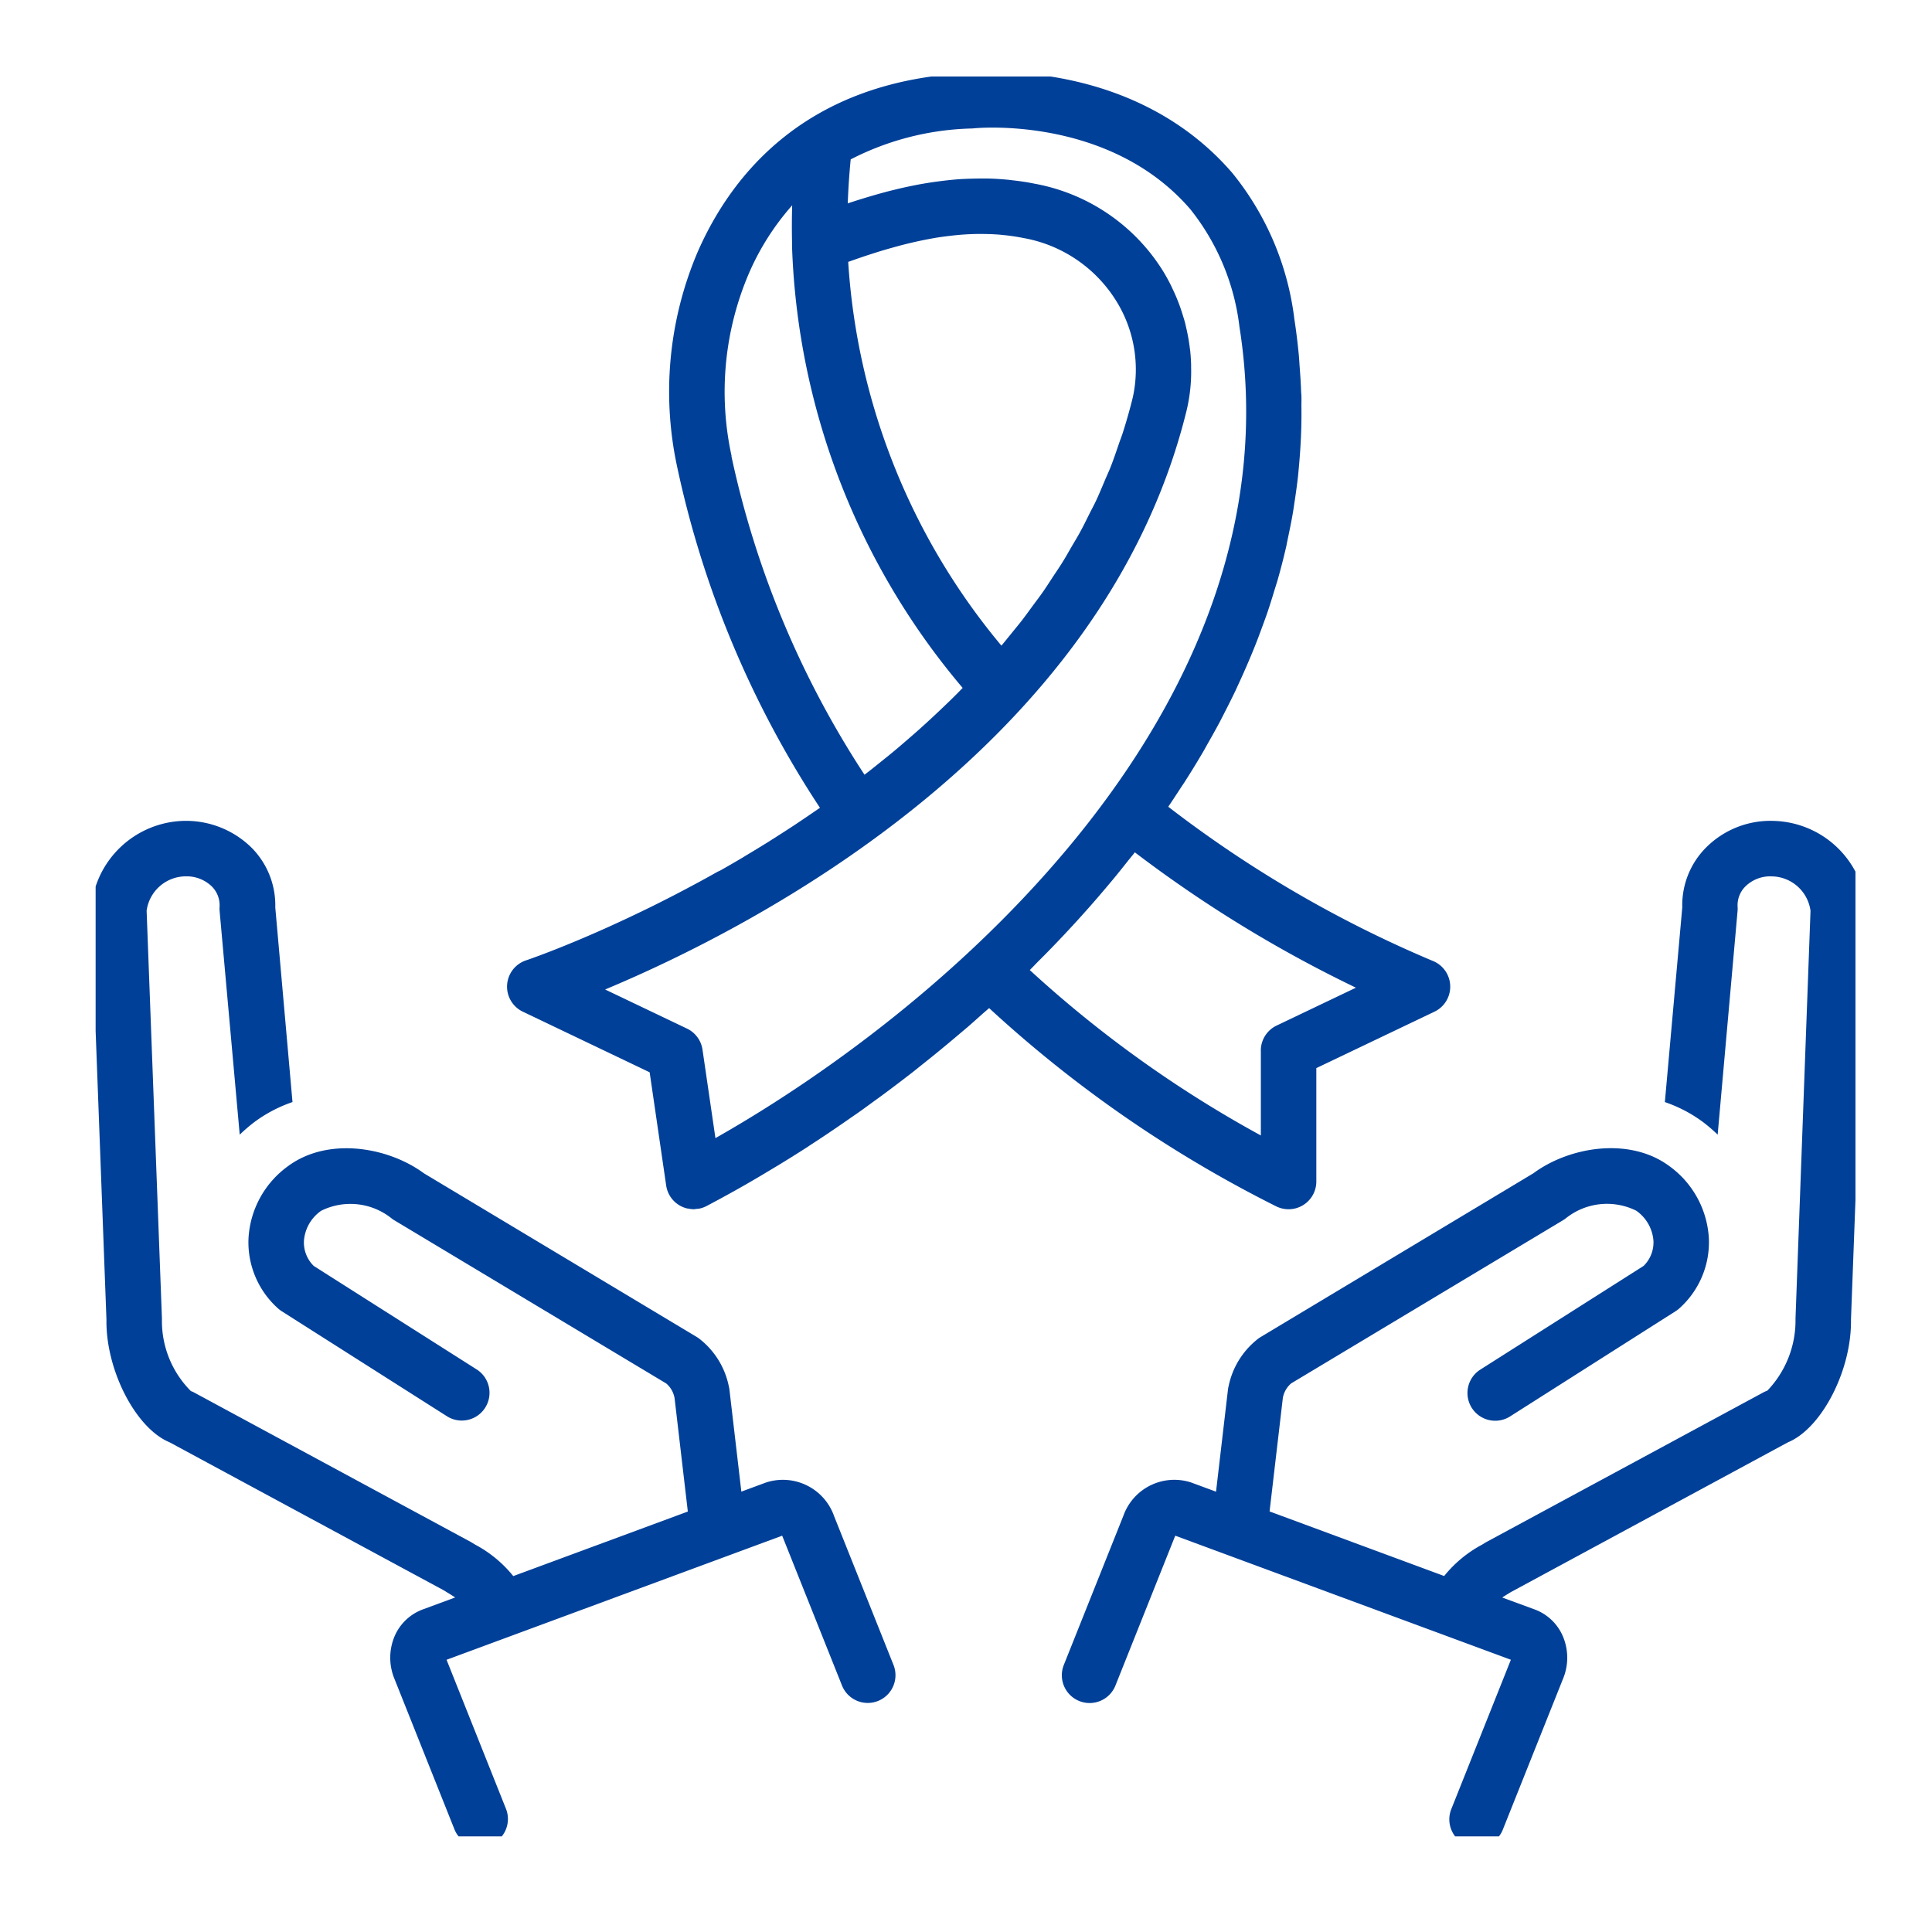 <svg xmlns="http://www.w3.org/2000/svg" xmlns:xlink="http://www.w3.org/1999/xlink" width="101" height="101" viewBox="0 0 101 101">
  <defs>
    <clipPath id="clip-path">
      <rect id="長方形_143043" data-name="長方形 143043" width="101" height="101" transform="translate(-8.852 -6.63)" fill="#004098"/>
    </clipPath>
    <clipPath id="clip-path-2">
      <rect id="長方形_143756" data-name="長方形 143756" width="92" height="92" fill="#004098"/>
    </clipPath>
  </defs>
  <g id="icon10" transform="translate(8.852 6.63)">
    <g id="グループ_8156" data-name="グループ 8156" clip-path="url(#clip-path)">
      <g id="グループ_9628" data-name="グループ 9628" transform="translate(-4.082 -2.859)">
        <g id="グループ_9627" data-name="グループ 9627" transform="translate(0.229 0.229)" clip-path="url(#clip-path-2)">
          <path id="パス_202110" data-name="パス 202110" d="M107.2,54a4.751,4.751,0,0,0-3.543,1.412,4.27,4.27,0,0,0-1.225,3.11L101.522,68.7a7.3,7.3,0,0,1,1.949,1.011,8.293,8.293,0,0,1,.811.692l1.042-11.713a1.536,1.536,0,0,0,0-.2,1.386,1.386,0,0,1,.4-1.056,1.853,1.853,0,0,1,1.4-.533,2.074,2.074,0,0,1,2.012,1.8L108.352,80c0,.028,0,.057,0,.086a5.3,5.3,0,0,1-1.473,3.7,1.426,1.426,0,0,0-.224.1l-14.439,7.8c-.024.012-.048.026-.07.04l-.181.111a6.426,6.426,0,0,0-1.981,1.639L80.857,90.1l.692-5.92a1.292,1.292,0,0,1,.437-.774L96.2,74.875a1.468,1.468,0,0,0,.133-.09,3.439,3.439,0,0,1,3.692-.407,2.112,2.112,0,0,1,.9,1.572,1.717,1.717,0,0,1-.514,1.314l-8.536,5.421a1.45,1.45,0,1,0,1.555,2.448l8.652-5.5a1.393,1.393,0,0,0,.193-.146,4.635,4.635,0,0,0,1.546-3.681,5,5,0,0,0-2.073-3.765c-2.076-1.531-5.218-1.01-7.1.381L80.39,80.983a1.5,1.5,0,0,0-.188.134,4.2,4.2,0,0,0-1.488,2.442,1.337,1.337,0,0,0-.034.185l-.622,5.323-1.3-.48a2.828,2.828,0,0,0-3.539,1.728L70.1,98.127A1.45,1.45,0,1,0,72.8,99.2l3.118-7.812.01-.02,17.544,6.486-3.115,7.808a1.449,1.449,0,0,0,2.693,1.074l3.183-7.976a2.865,2.865,0,0,0-.07-2.194A2.57,2.57,0,0,0,94.7,95.218L93.019,94.6c.163-.107.326-.207.454-.284l14.478-7.827c1.764-.725,3.341-3.766,3.3-6.414l.8-21.334c0-.041,0-.083,0-.125A4.987,4.987,0,0,0,107.2,54" transform="translate(-19.486 -15.086)" fill="#004098"/>
          <path id="パス_202111" data-name="パス 202111" d="M18.576,94.313c.128.078.291.178.455.285l-1.665.615a2.582,2.582,0,0,0-1.477,1.354,2.883,2.883,0,0,0-.057,2.226L19,106.739a1.45,1.45,0,0,0,2.693-1.075L18.58,97.856,36.123,91.37l.011.02L39.252,99.2a1.449,1.449,0,0,0,2.693-1.074l-3.106-7.781a2.838,2.838,0,0,0-3.565-1.754l-1.283.475-.622-5.323a1.347,1.347,0,0,0-.034-.186,4.2,4.2,0,0,0-1.488-2.442,1.484,1.484,0,0,0-.188-.135L17.4,72.427c-1.886-1.391-5.028-1.912-7.1-.382a4.992,4.992,0,0,0-2.073,3.765,4.635,4.635,0,0,0,1.546,3.681,1.52,1.52,0,0,0,.193.146l8.653,5.5a1.45,1.45,0,0,0,1.554-2.448l-8.535-5.421a1.716,1.716,0,0,1-.514-1.313,2.108,2.108,0,0,1,.9-1.572,3.44,3.44,0,0,1,3.692.406,1.249,1.249,0,0,0,.132.09l14.217,8.533a1.3,1.3,0,0,1,.436.774l.692,5.921-9.126,3.374a6.429,6.429,0,0,0-1.982-1.64l-.181-.11c-.022-.014-.046-.028-.07-.041L5.394,83.89a.892.892,0,0,0-.178-.079A5.177,5.177,0,0,1,3.7,80.09c0-.028,0-.057,0-.086L2.9,58.7a2.075,2.075,0,0,1,2.012-1.8h.046a1.885,1.885,0,0,1,1.356.534,1.388,1.388,0,0,1,.4,1.056,1.661,1.661,0,0,0,0,.2L7.767,70.405a8.428,8.428,0,0,1,.813-.694A7.314,7.314,0,0,1,10.526,68.7l-.9-10.175A4.273,4.273,0,0,0,8.4,55.416,4.882,4.882,0,0,0,4.852,54,4.987,4.987,0,0,0,0,58.614c0,.041,0,.083,0,.125L.8,80.072c-.04,2.648,1.538,5.689,3.3,6.414l14.323,7.733Z" transform="translate(-0.234 -15.087)" fill="#004098"/>
          <path id="パス_202112" data-name="パス 202112" d="M70.848,59.45A1.45,1.45,0,0,0,72.3,58V52.072l6.175-2.949a1.45,1.45,0,0,0-.11-2.664,62.121,62.121,0,0,1-13.806-8.051c.219-.319.429-.644.641-.968.078-.119.159-.236.236-.357q.488-.764.947-1.546c.073-.125.141-.252.212-.378.228-.4.452-.8.666-1.2.1-.194.2-.391.3-.587.175-.342.347-.685.513-1.032.1-.217.2-.436.3-.654q.227-.5.441-1.008.144-.338.28-.68c.138-.344.267-.691.394-1.04.081-.221.163-.442.24-.665.133-.388.254-.78.373-1.173.057-.186.118-.37.172-.556q.247-.865.449-1.743c.027-.116.046-.235.071-.352.1-.476.2-.953.282-1.435.037-.217.065-.435.1-.652.058-.389.113-.777.157-1.169.028-.243.048-.487.07-.731q.049-.562.08-1.13.02-.376.03-.755c.01-.384.012-.771.007-1.159,0-.162.008-.321,0-.484,0-.083-.012-.168-.015-.252-.014-.423-.043-.849-.075-1.276-.016-.212-.025-.423-.046-.637-.061-.634-.138-1.271-.239-1.912l0-.02v0a14.979,14.979,0,0,0-3.236-7.579C62.807-.637,54.93-.025,54.133.055,45.656.448,41.756,5.331,39.976,9.363a18.623,18.623,0,0,0-1.085,11.3,52.122,52.122,0,0,0,7.46,17.8q-.6.415-1.189.808c-.046.031-.093.063-.14.094q-.61.4-1.214.781l-.156.1q-.6.372-1.182.72l-.162.1q-.584.346-1.154.668L41,41.806q-.573.323-1.13.623l-.122.065c-.377.2-.748.4-1.11.584l-.084.043c-.373.191-.739.376-1.093.55l-.02.009c-.737.362-1.43.687-2.07.977l-.025.012q-.463.21-.887.393l-.057.025c-.275.119-.536.231-.782.333l-.059.025q-.361.15-.678.278l-.065.026c-.206.083-.4.158-.571.226l-.051.019c-.173.067-.331.127-.469.179l-.03.011-.357.131-.015.006c-.2.072-.318.112-.335.117a1.449,1.449,0,0,0-.17,2.685l6.628,3.168.864,5.919a1.447,1.447,0,0,0,1.1,1.2c.022.005.044,0,.066.008a1.457,1.457,0,0,0,.269.031h.005c.046,0,.091-.012.136-.017a1.393,1.393,0,0,0,.205-.025,1.445,1.445,0,0,0,.326-.123c.494-.258,1-.536,1.519-.824.152-.085.305-.173.459-.26q.588-.336,1.192-.7c.153-.091.3-.18.457-.273.538-.326,1.082-.664,1.633-1.019.072-.046.145-.1.217-.144q.724-.471,1.46-.975c.173-.118.347-.239.521-.361s.352-.24.529-.366c.249-.176.5-.362.75-.544.156-.113.311-.223.467-.339.533-.394,1.067-.8,1.6-1.214l.089-.071c.121-.095.242-.194.363-.291q.679-.538,1.354-1.1.278-.231.554-.466c.152-.128.3-.252.456-.384.274-.236.546-.482.818-.724.112-.1.226-.194.338-.294A65.015,65.015,0,0,0,70.192,59.293a1.45,1.45,0,0,0,.656.157M41.733,20.082a15.733,15.733,0,0,1,.9-9.548,13.339,13.339,0,0,1,2.266-3.566q-.027.943-.008,1.876c0,.007,0,.015,0,.022,0,.031,0,.063,0,.095s0,.09,0,.136a37.648,37.648,0,0,0,8.921,23.1c-.112.114-.222.229-.334.341q-.3.3-.6.584-.334.322-.673.636-.311.288-.624.57-.337.3-.678.594c-.213.184-.426.367-.64.546-.231.193-.463.381-.7.569-.21.17-.421.34-.633.505-.083.065-.167.128-.25.192a49.091,49.091,0,0,1-6.957-16.653m6.1-10.155L47.9,9.9q.464-.166.941-.324L49,9.525c.328-.107.66-.21,1-.305l.112-.031a21.348,21.348,0,0,1,2.159-.5l.094-.017c.347-.058.695-.1,1.042-.138l.156-.015q.512-.047,1.023-.054c.055,0,.11,0,.165,0,.344,0,.688.011,1.029.04l.123.013a10.393,10.393,0,0,1,1.07.156,7.189,7.189,0,0,1,4.808,3.2,6.781,6.781,0,0,1,.928,5.121q-.233.948-.526,1.863c-.061.191-.136.376-.2.565-.142.414-.281.829-.44,1.232-.088.224-.191.439-.284.66-.152.36-.3.721-.464,1.073-.109.234-.233.46-.348.69-.164.327-.323.658-.5.977-.129.238-.27.467-.406.7-.175.3-.345.608-.529.9-.148.238-.307.468-.46.7-.183.28-.363.563-.555.837-.167.239-.342.468-.514.7-.19.258-.377.521-.573.774-.184.237-.376.465-.565.7-.169.207-.336.417-.508.62A34.685,34.685,0,0,1,47.828,9.927M40.887,55.732l-.676-4.625a1.451,1.451,0,0,0-.809-1.1L35.12,47.962C42.691,44.8,61.174,35.4,65.521,17.683a8.8,8.8,0,0,0,.233-2.267c0-.041,0-.083,0-.124-.007-.22-.02-.441-.042-.661,0-.037-.009-.074-.014-.11a10.011,10.011,0,0,0-.217-1.225c-.015-.062-.026-.125-.043-.188-.038-.144-.084-.286-.128-.428s-.092-.291-.144-.436c-.044-.122-.09-.241-.138-.361-.07-.173-.147-.344-.227-.514-.044-.094-.086-.187-.133-.279-.134-.262-.277-.521-.435-.77a10.026,10.026,0,0,0-6.676-4.486c-.378-.078-.756-.132-1.135-.175-.075-.009-.15-.019-.225-.026q-.546-.054-1.09-.067H54.9q-.518,0-1.032.023l-.113.005c-.366.023-.729.061-1.091.107l-.231.03c-.357.05-.713.107-1.066.176-.048.009-.095.02-.143.029q-.506.1-1,.224l-.142.034c-.354.089-.7.186-1.051.288l-.181.054q-.529.158-1.045.33.039-1.133.153-2.3A14.6,14.6,0,0,1,54.307,2.95l.094-.007c.07-.01,7.063-.7,11.313,4.23a12.145,12.145,0,0,1,2.567,6.141c3.1,19.555-14.975,35.377-27.394,42.418M69.4,51.157v4.436A61.237,61.237,0,0,1,57.32,46.946c.131-.129.26-.265.39-.4q.381-.378.755-.764.313-.323.622-.651.375-.4.746-.805.3-.333.6-.67.366-.415.725-.838c.194-.227.386-.455.576-.685.241-.292.476-.588.711-.884.121-.154.248-.3.368-.457A67.012,67.012,0,0,0,74.37,47.868l-4.146,1.98a1.45,1.45,0,0,0-.826,1.309" transform="translate(-8.485 -0.234)" fill="#004098"/>
        </g>
      </g>
    </g>
  </g>
</svg>
